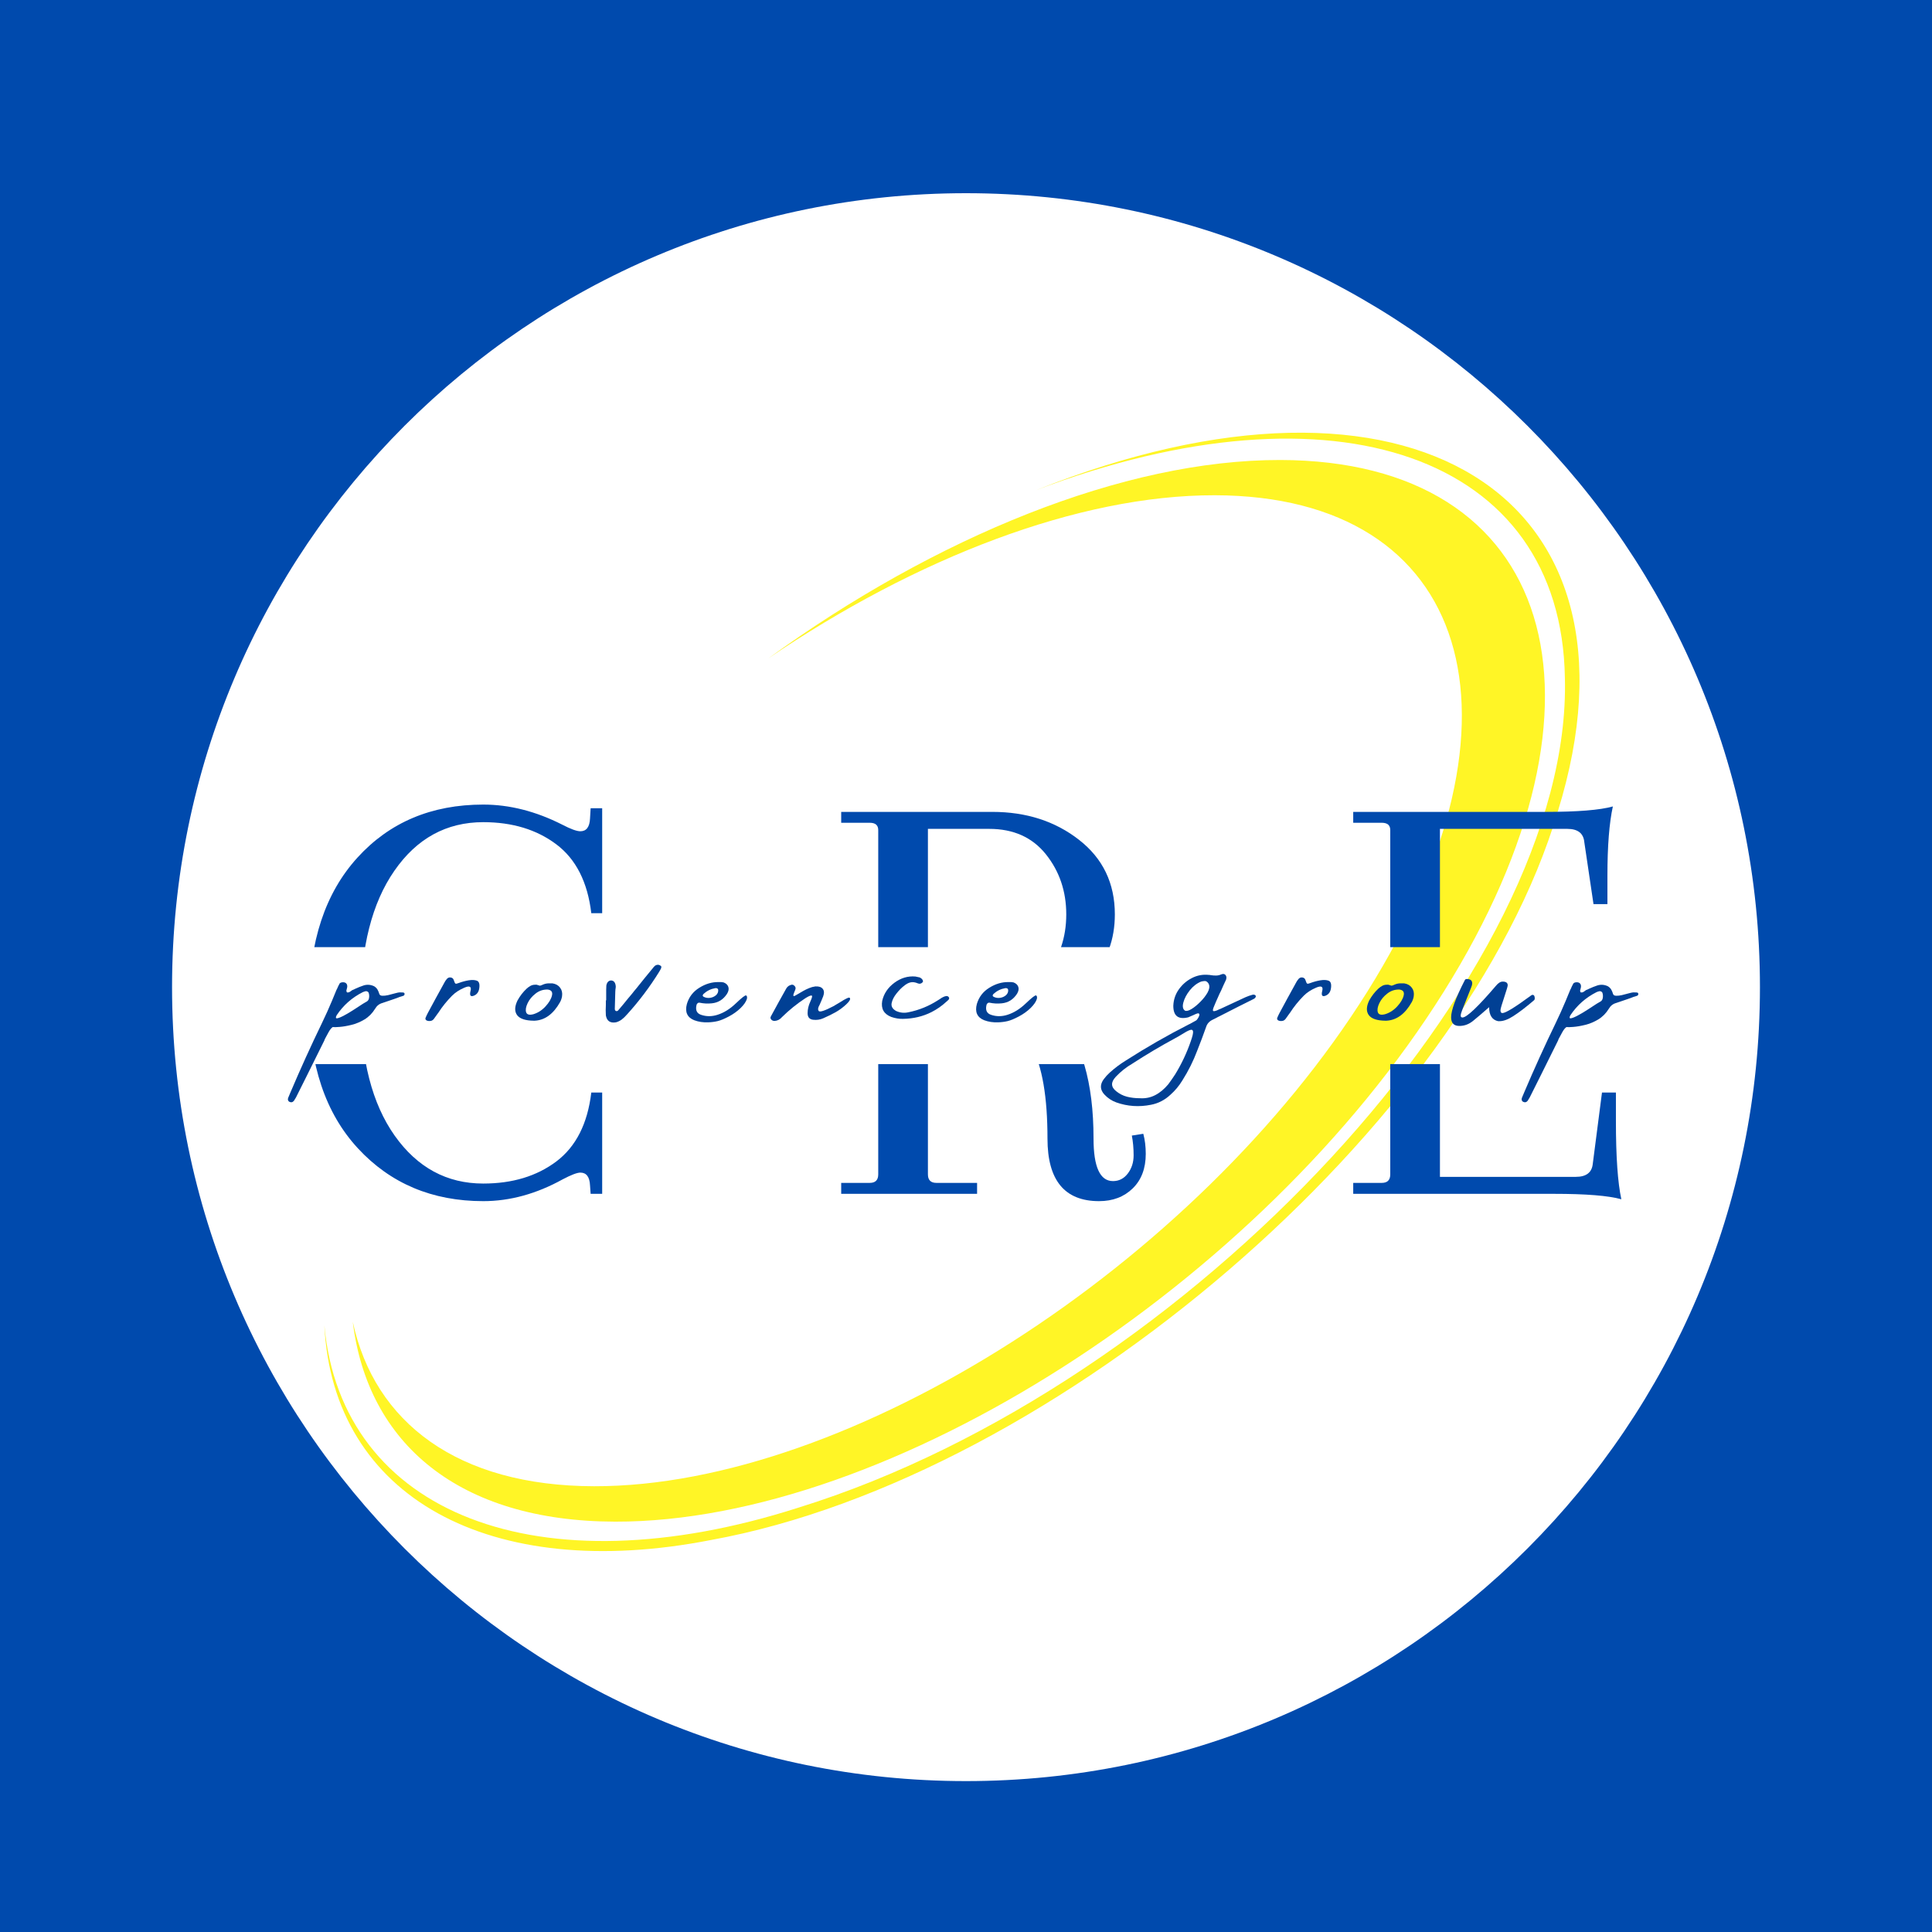 <svg xmlns="http://www.w3.org/2000/svg" xmlns:xlink="http://www.w3.org/1999/xlink" width="500" zoomAndPan="magnify" viewBox="0 0 375 375" height="500" preserveAspectRatio="xMidYMid meet" version="1.0"><defs><g/><clipPath id="777a900284"><path d="M 33.395 37.5 L 341.605 37.5 L 341.605 345.711 L 33.395 345.711 Z M 33.395 37.5 " clip-rule="nonzero"/></clipPath><clipPath id="2d9123c090"><path d="M 187.5 37.5 C 102.391 37.5 33.395 106.496 33.395 191.605 C 33.395 276.715 102.391 345.711 187.5 345.711 C 272.609 345.711 341.605 276.715 341.605 191.605 C 341.605 106.496 272.609 37.5 187.5 37.5 Z M 187.5 37.5 " clip-rule="nonzero"/></clipPath><clipPath id="f886fef69b"><path d="M 62.797 83 L 307 83 L 307 302 L 62.797 302 Z M 62.797 83 " clip-rule="nonzero"/></clipPath><clipPath id="4d0e9b78b4"><path d="M 60 206.539 L 117 206.539 L 117 234 L 60 234 Z M 60 206.539 " clip-rule="nonzero"/></clipPath><clipPath id="e2b79025f9"><path d="M 163 206.539 L 223 206.539 L 223 234 L 163 234 Z M 163 206.539 " clip-rule="nonzero"/></clipPath><clipPath id="2299adc6e9"><path d="M 262 206.539 L 315 206.539 L 315 233 L 262 233 Z M 262 206.539 " clip-rule="nonzero"/></clipPath><clipPath id="a6046697ec"><path d="M 60 156 L 117 156 L 117 183.844 L 60 183.844 Z M 60 156 " clip-rule="nonzero"/></clipPath><clipPath id="44ef040a56"><path d="M 163 157 L 223 157 L 223 183.844 L 163 183.844 Z M 163 157 " clip-rule="nonzero"/></clipPath><clipPath id="13e5a3ced9"><path d="M 262 156 L 315 156 L 315 183.844 L 262 183.844 Z M 262 156 " clip-rule="nonzero"/></clipPath></defs><rect x="-37.5" width="450" fill="#ffffff" y="-37.5" height="450" fill-opacity="1"/><rect x="-37.5" width="450" fill="#004aad" y="-37.5" height="450" fill-opacity="1"/><g clip-path="url(#777a900284)"><g clip-path="url(#2d9123c090)"><path fill="#ffffff" d="M 33.395 37.5 L 341.605 37.5 L 341.605 345.711 L 33.395 345.711 Z M 33.395 37.5 " fill-opacity="1" fill-rule="nonzero"/></g></g><path fill="#fff526" d="M 248.5 89.285 C 218.098 89.23 181.539 104.266 149.141 127.789 C 177.812 108.309 209.305 96.082 235.789 96.129 C 285.422 96.219 298.68 139.352 265.406 192.465 C 232.141 245.582 164.938 288.566 115.309 288.477 C 88.816 288.426 72.695 276.117 68.473 256.566 C 71.359 280.156 89.016 295.293 119.418 295.352 C 172.59 295.453 244.586 249.398 280.23 192.496 C 315.879 135.594 301.668 89.383 248.5 89.285 Z M 248.5 89.285 " fill-opacity="1" fill-rule="nonzero"/><g clip-path="url(#f886fef69b)"><path fill="#fff526" d="M 201.121 95.133 C 273.633 66.18 321.434 95.953 302.379 157.469 C 284.387 218.387 204.895 286.77 137.984 298.918 C 95.09 307.312 64.602 290.602 62.957 257.238 C 66.301 293.824 104.488 308.828 155.012 292.621 C 230.953 269.051 305.293 188.621 303.742 131.535 C 303.027 88.426 259.145 73.121 201.121 95.133 Z M 201.121 95.133 " fill-opacity="1" fill-rule="nonzero"/></g><g clip-path="url(#4d0e9b78b4)"><path fill="#004aad" d="M 114.641 231.723 L 114.523 230.074 C 114.445 228.426 113.82 227.602 112.645 227.602 C 112.016 227.602 110.879 228.035 109.23 228.902 C 104.121 231.727 98.98 233.141 93.801 233.141 C 83.91 233.141 75.805 229.727 69.48 222.902 C 63.164 216.07 60.008 206.664 60.008 194.691 C 60.008 182.719 63.125 173.301 69.363 166.434 C 75.609 159.562 83.758 156.125 93.801 156.125 C 98.898 156.125 104.004 157.422 109.117 160.016 C 110.766 160.875 111.938 161.301 112.645 161.301 C 113.82 161.301 114.445 160.477 114.523 158.828 L 114.641 156.832 L 116.883 156.832 L 116.883 177.207 L 114.77 177.207 C 114.055 171.164 111.793 166.711 107.988 163.848 C 104.176 160.977 99.449 159.539 93.801 159.539 C 86.66 159.539 80.906 162.684 76.551 168.965 C 72.191 175.242 70.016 183.84 70.016 194.75 C 70.016 205.664 72.215 214.223 76.609 220.43 C 81.004 226.629 86.734 229.727 93.801 229.727 C 99.449 229.727 104.176 228.297 107.988 225.434 C 111.793 222.562 114.055 218.102 114.77 212.059 L 116.883 212.059 L 116.883 231.723 Z M 114.641 231.723 " fill-opacity="1" fill-rule="nonzero"/></g><g clip-path="url(#e2b79025f9)"><path fill="#004aad" d="M 216.027 229.25 C 217.203 229.25 218.16 228.758 218.906 227.777 C 219.66 226.793 220.035 225.617 220.035 224.246 C 220.035 222.871 219.918 221.594 219.688 220.414 L 221.914 220.066 C 222.23 221.246 222.391 222.539 222.391 223.957 C 222.391 226.785 221.547 229.02 219.859 230.668 C 218.172 232.316 215.992 233.141 213.324 233.141 C 206.652 233.141 203.316 229.098 203.316 221.008 C 203.316 212.922 202.297 206.973 200.254 203.164 C 198.207 199.359 194.051 197.453 187.773 197.453 L 180.109 197.453 L 180.109 227.949 C 180.109 229.047 180.66 229.598 181.758 229.598 L 189.652 229.598 L 189.652 231.723 L 163.277 231.723 L 163.277 229.598 L 168.816 229.598 C 169.914 229.598 170.465 229.047 170.465 227.949 L 170.465 161.07 C 170.465 160.125 169.914 159.652 168.816 159.652 L 163.277 159.652 L 163.277 157.543 L 192.602 157.543 C 199.195 157.543 204.809 159.348 209.434 162.965 C 214.07 166.574 216.391 171.395 216.391 177.438 C 216.391 182.309 214.875 186.41 211.852 189.746 C 208.82 193.082 204.836 195.379 199.891 196.629 C 205.473 198.52 209.004 201.898 210.492 206.766 C 211.664 210.766 212.254 215.512 212.254 221.008 C 212.254 226.504 213.512 229.25 216.027 229.25 Z M 192.012 160.84 L 180.109 160.84 L 180.109 194.039 L 192.012 194.039 C 196.715 194.039 200.383 192.391 203.016 189.094 C 205.645 185.797 206.961 181.914 206.961 177.438 C 206.961 172.969 205.645 169.082 203.016 165.785 C 200.383 162.488 196.715 160.84 192.012 160.84 Z M 192.012 160.84 " fill-opacity="1" fill-rule="nonzero"/></g><g clip-path="url(#2299adc6e9)"><path fill="#004aad" d="M 262.66 231.723 L 262.66 229.598 L 268.199 229.598 C 269.297 229.598 269.848 229.047 269.848 227.949 L 269.848 161.07 C 269.848 160.125 269.297 159.652 268.199 159.652 L 262.66 159.652 L 262.66 157.543 L 299.984 157.543 C 306.191 157.543 310.547 157.191 313.055 156.488 C 312.352 159.695 312 164.172 312 169.906 L 312 175.445 L 309.297 175.445 L 307.516 163.426 C 307.359 161.703 306.262 160.84 304.219 160.84 L 279.492 160.84 L 279.492 192.984 L 303.164 192.984 C 304.109 192.984 304.656 192.434 304.812 191.336 L 305.406 184.035 L 307.516 184.035 L 307.516 205.23 L 305.406 205.23 L 304.812 197.93 C 304.656 196.832 304.109 196.281 303.164 196.281 L 279.492 196.281 L 279.492 228.426 L 305.867 228.426 C 307.91 228.426 309.008 227.566 309.164 225.84 L 310.945 212.059 L 313.648 212.059 L 313.648 217.594 C 313.648 224.5 314 229.562 314.703 232.777 C 312.195 232.074 307.84 231.723 301.633 231.723 Z M 262.66 231.723 " fill-opacity="1" fill-rule="nonzero"/></g><g clip-path="url(#a6046697ec)"><path fill="#004aad" d="M 114.641 231.77 L 114.523 230.121 C 114.445 228.473 113.82 227.648 112.645 227.648 C 112.016 227.648 110.879 228.082 109.23 228.949 C 104.121 231.77 98.98 233.184 93.801 233.184 C 83.91 233.184 75.805 229.773 69.48 222.945 C 63.164 216.113 60.008 206.707 60.008 194.734 C 60.008 182.762 63.125 173.344 69.363 166.48 C 75.609 159.605 83.758 156.168 93.801 156.168 C 98.898 156.168 104.004 157.469 109.117 160.059 C 110.766 160.918 111.938 161.348 112.645 161.348 C 113.82 161.348 114.445 160.523 114.523 158.875 L 114.641 156.879 L 116.883 156.879 L 116.883 177.254 L 114.77 177.254 C 114.055 171.207 111.793 166.754 107.988 163.891 C 104.176 161.02 99.449 159.582 93.801 159.582 C 86.66 159.582 80.906 162.727 76.551 169.012 C 72.191 175.285 70.016 183.883 70.016 194.793 C 70.016 205.707 72.215 214.266 76.609 220.473 C 81.004 226.676 86.734 229.773 93.801 229.773 C 99.449 229.773 104.176 228.34 107.988 225.477 C 111.793 222.605 114.055 218.145 114.77 212.102 L 116.883 212.102 L 116.883 231.77 Z M 114.641 231.77 " fill-opacity="1" fill-rule="nonzero"/></g><g clip-path="url(#44ef040a56)"><path fill="#004aad" d="M 216.027 229.297 C 217.203 229.297 218.16 228.805 218.906 227.82 C 219.66 226.836 220.035 225.66 220.035 224.293 C 220.035 222.914 219.918 221.637 219.688 220.461 L 221.914 220.113 C 222.23 221.293 222.391 222.586 222.391 224.004 C 222.391 226.828 221.547 229.062 219.859 230.711 C 218.172 232.359 215.992 233.184 213.324 233.184 C 206.652 233.184 203.316 229.145 203.316 221.051 C 203.316 212.965 202.297 207.02 200.254 203.207 C 198.207 199.402 194.051 197.496 187.773 197.496 L 180.109 197.496 L 180.109 227.992 C 180.109 229.094 180.66 229.641 181.758 229.641 L 189.652 229.641 L 189.652 231.77 L 163.277 231.77 L 163.277 229.641 L 168.816 229.641 C 169.914 229.641 170.465 229.094 170.465 227.992 L 170.465 161.113 C 170.465 160.172 169.914 159.699 168.816 159.699 L 163.277 159.699 L 163.277 157.586 L 192.602 157.586 C 199.195 157.586 204.809 159.395 209.434 163.008 C 214.07 166.617 216.391 171.438 216.391 177.484 C 216.391 182.352 214.875 186.457 211.852 189.789 C 208.82 193.125 204.836 195.422 199.891 196.672 C 205.473 198.562 209.004 201.945 210.492 206.809 C 211.664 210.812 212.254 215.559 212.254 221.051 C 212.254 226.547 213.512 229.297 216.027 229.297 Z M 192.012 160.883 L 180.109 160.883 L 180.109 194.086 L 192.012 194.086 C 196.715 194.086 200.383 192.438 203.016 189.141 C 205.645 185.844 206.961 181.961 206.961 177.484 C 206.961 173.012 205.645 169.125 203.016 165.828 C 200.383 162.531 196.715 160.883 192.012 160.883 Z M 192.012 160.883 " fill-opacity="1" fill-rule="nonzero"/></g><g clip-path="url(#13e5a3ced9)"><path fill="#004aad" d="M 262.66 231.77 L 262.66 229.641 L 268.199 229.641 C 269.297 229.641 269.848 229.094 269.848 227.992 L 269.848 161.113 C 269.848 160.172 269.297 159.699 268.199 159.699 L 262.66 159.699 L 262.66 157.586 L 299.984 157.586 C 306.191 157.586 310.547 157.234 313.055 156.531 C 312.352 159.742 312 164.215 312 169.949 L 312 175.488 L 309.297 175.488 L 307.516 163.473 C 307.359 161.746 306.262 160.883 304.219 160.883 L 279.492 160.883 L 279.492 193.027 L 303.164 193.027 C 304.109 193.027 304.656 192.48 304.812 191.379 L 305.406 184.078 L 307.516 184.078 L 307.516 205.277 L 305.406 205.277 L 304.812 197.973 C 304.656 196.875 304.109 196.324 303.164 196.324 L 279.492 196.324 L 279.492 228.473 L 305.867 228.473 C 307.91 228.473 309.008 227.609 309.164 225.883 L 310.945 212.102 L 313.648 212.102 L 313.648 217.641 C 313.648 224.543 314 229.605 314.703 232.824 C 312.195 232.117 307.84 231.77 301.633 231.77 Z M 262.66 231.77 " fill-opacity="1" fill-rule="nonzero"/></g><g fill="#014094" fill-opacity="1"><g transform="translate(64.873, 202.135)"><g><path d="M 13.469 -8.875 C 13.219 -8.781 12.957 -8.695 12.688 -8.625 C 12.613 -8.594 12.551 -8.566 12.5 -8.547 C 12.227 -8.441 11.957 -8.344 11.688 -8.25 C 10.914 -8 10.133 -7.734 9.344 -7.453 C 8.738 -7.285 8.27 -6.914 7.938 -6.344 C 7.383 -5.445 6.691 -4.75 5.859 -4.25 C 5.035 -3.758 4.191 -3.41 3.328 -3.203 C 2.473 -2.992 1.711 -2.863 1.047 -2.812 C 0.391 -2.758 -0.031 -2.75 -0.219 -2.781 C -0.238 -2.781 -0.266 -2.781 -0.297 -2.781 C -0.566 -2.602 -0.836 -2.266 -1.109 -1.766 C -1.379 -1.273 -1.617 -0.832 -1.828 -0.438 C -1.867 -0.332 -1.898 -0.242 -1.922 -0.172 C -3.047 2.066 -4.156 4.301 -5.25 6.531 C -5.863 7.77 -6.484 9.008 -7.109 10.25 C -7.305 10.688 -7.539 11.109 -7.812 11.516 C -8.062 11.836 -8.375 11.898 -8.75 11.703 C -8.988 11.523 -9.051 11.273 -8.938 10.953 C -8.812 10.629 -8.676 10.305 -8.531 9.984 C -6.582 5.391 -4.52 0.848 -2.344 -3.641 C -1.676 -5.023 -1.039 -6.438 -0.438 -7.875 C -0.164 -8.539 0.113 -9.223 0.406 -9.922 C 0.426 -9.992 0.469 -10.07 0.531 -10.156 C 0.676 -10.52 0.848 -10.879 1.047 -11.234 C 1.141 -11.359 1.305 -11.438 1.547 -11.469 C 1.797 -11.5 2.016 -11.461 2.203 -11.359 C 2.422 -11.211 2.531 -10.992 2.531 -10.703 C 2.531 -10.555 2.504 -10.406 2.453 -10.25 C 2.41 -10.125 2.379 -10 2.359 -9.875 C 2.348 -9.75 2.391 -9.625 2.484 -9.5 C 2.66 -9.477 2.816 -9.504 2.953 -9.578 C 3.086 -9.648 3.219 -9.738 3.344 -9.844 C 3.469 -9.945 3.613 -10.02 3.781 -10.062 C 3.883 -10.125 3.988 -10.176 4.094 -10.219 C 4.633 -10.469 5.172 -10.68 5.703 -10.859 C 6.391 -11.078 7.07 -11.023 7.75 -10.703 C 8.039 -10.523 8.258 -10.305 8.406 -10.047 C 8.551 -9.785 8.664 -9.508 8.75 -9.219 C 8.82 -8.988 9.023 -8.867 9.359 -8.859 C 9.691 -8.848 10.062 -8.891 10.469 -8.984 C 10.883 -9.086 11.266 -9.188 11.609 -9.281 C 11.891 -9.363 12.094 -9.414 12.219 -9.438 C 12.551 -9.52 12.895 -9.539 13.25 -9.5 C 13.344 -9.5 13.43 -9.484 13.516 -9.453 C 13.609 -9.422 13.656 -9.332 13.656 -9.188 C 13.656 -9.125 13.633 -9.062 13.594 -9 C 13.562 -8.938 13.52 -8.895 13.469 -8.875 Z M 6.359 -7.766 C 6.586 -7.91 6.723 -8.148 6.766 -8.484 C 6.816 -8.828 6.785 -9.156 6.672 -9.469 C 6.609 -9.57 6.531 -9.645 6.438 -9.688 C 6.344 -9.727 6.242 -9.75 6.141 -9.75 C 5.93 -9.707 5.734 -9.645 5.547 -9.562 C 3.461 -8.508 1.773 -7.02 0.484 -5.094 C 0.242 -4.645 0.273 -4.441 0.578 -4.484 C 0.891 -4.535 1.352 -4.727 1.969 -5.062 C 2.594 -5.395 3.238 -5.781 3.906 -6.219 C 4.57 -6.656 5.141 -7.023 5.609 -7.328 C 6.047 -7.598 6.297 -7.742 6.359 -7.766 Z M 6.359 -7.766 "/></g></g></g><g fill="#014094" fill-opacity="1"><g transform="translate(84.924, 202.135)"><g><path d="M 8.109 -10.375 C 8.016 -9.602 7.648 -9.098 7.016 -8.859 C 6.391 -8.629 6.188 -8.941 6.406 -9.797 C 6.625 -10.648 6.234 -10.863 5.234 -10.438 C 4.242 -10.02 3.43 -9.488 2.797 -8.844 C 1.797 -7.832 0.914 -6.738 0.156 -5.562 C 0.07 -5.457 0.008 -5.375 -0.031 -5.312 C -0.258 -4.988 -0.484 -4.676 -0.703 -4.375 C -0.859 -4.176 -1.031 -4.051 -1.219 -4 C -1.414 -3.945 -1.617 -3.938 -1.828 -3.969 C -2.016 -4 -2.16 -4.07 -2.266 -4.188 C -2.367 -4.312 -2.379 -4.461 -2.297 -4.641 C -2.172 -4.941 -2.023 -5.25 -1.859 -5.562 C -0.848 -7.445 0.18 -9.336 1.234 -11.234 C 1.254 -11.254 1.266 -11.273 1.266 -11.297 C 1.41 -11.586 1.586 -11.859 1.797 -12.109 C 2.016 -12.359 2.27 -12.457 2.562 -12.406 C 2.863 -12.363 3.062 -12.191 3.156 -11.891 C 3.281 -11.492 3.391 -11.27 3.484 -11.219 C 3.578 -11.164 3.781 -11.203 4.094 -11.328 C 4.77 -11.578 5.426 -11.754 6.062 -11.859 C 6.707 -11.961 7.234 -11.938 7.641 -11.781 C 8.055 -11.625 8.211 -11.156 8.109 -10.375 Z M 8.109 -10.375 "/></g></g></g><g fill="#014094" fill-opacity="1"><g transform="translate(100.968, 202.135)"><g><path d="M 2.688 -4.016 L 2.641 -4.016 C 1.004 -4.035 -0.07 -4.395 -0.594 -5.094 C -1.113 -5.801 -1.094 -6.742 -0.531 -7.922 C -0.051 -8.805 0.547 -9.582 1.266 -10.25 C 1.516 -10.477 1.77 -10.66 2.031 -10.797 C 2.289 -10.93 2.582 -11 2.906 -11 C 3.102 -11.031 3.32 -10.992 3.562 -10.891 C 3.645 -10.867 3.727 -10.844 3.812 -10.812 C 4 -10.844 4.18 -10.906 4.359 -11 C 4.41 -11.031 4.473 -11.055 4.547 -11.078 C 4.922 -11.223 5.316 -11.285 5.734 -11.266 C 5.898 -11.266 6.078 -11.266 6.266 -11.266 C 6.922 -11.16 7.414 -10.879 7.75 -10.422 C 8.094 -9.973 8.219 -9.422 8.125 -8.766 C 8.062 -8.367 7.938 -7.992 7.75 -7.641 C 6.445 -5.316 4.797 -4.109 2.797 -4.016 Z M 5.359 -10.062 C 4.473 -10.094 3.68 -9.832 2.984 -9.281 C 2.285 -8.738 1.77 -8.113 1.438 -7.406 C 1.102 -6.695 1.008 -6.113 1.156 -5.656 C 1.312 -5.195 1.785 -5.07 2.578 -5.281 C 3.461 -5.551 4.242 -6.055 4.922 -6.797 C 5.609 -7.547 6.023 -8.254 6.172 -8.922 C 6.328 -9.586 6.055 -9.969 5.359 -10.062 Z M 5.359 -10.062 "/></g></g></g><g fill="#014094" fill-opacity="1"><g transform="translate(117.536, 202.135)"><g><path d="M 10.797 -14.234 C 10.691 -13.992 10.566 -13.758 10.422 -13.531 C 8.578 -10.551 6.488 -7.781 4.156 -5.219 C 3.844 -4.852 3.5 -4.523 3.125 -4.234 C 2.781 -3.984 2.41 -3.805 2.016 -3.703 C 0.898 -3.516 0.25 -3.961 0.062 -5.047 C 0.02 -5.723 0.02 -6.391 0.062 -7.047 C 0.062 -7.359 0.062 -7.66 0.062 -7.953 C 0.062 -7.953 0.082 -7.953 0.125 -7.953 C 0.125 -8.148 0.125 -8.348 0.125 -8.547 C 0.125 -9.035 0.125 -9.531 0.125 -10.031 C 0.125 -10.301 0.133 -10.578 0.156 -10.859 C 0.281 -11.484 0.586 -11.805 1.078 -11.828 C 1.617 -11.805 1.922 -11.422 1.984 -10.672 C 1.984 -10.473 1.961 -10.285 1.922 -10.109 C 1.898 -9.93 1.891 -9.77 1.891 -9.625 C 1.848 -8.531 1.816 -7.426 1.797 -6.312 C 1.797 -6.062 1.898 -5.914 2.109 -5.875 C 2.191 -5.875 2.266 -5.891 2.328 -5.922 C 2.391 -5.953 2.441 -6 2.484 -6.062 C 3.141 -6.82 3.773 -7.586 4.391 -8.359 C 4.641 -8.66 4.891 -8.957 5.141 -9.25 C 5.41 -9.602 5.68 -9.938 5.953 -10.25 C 7.023 -11.594 8.102 -12.922 9.188 -14.234 C 9.312 -14.41 9.453 -14.562 9.609 -14.688 C 9.773 -14.812 9.984 -14.875 10.234 -14.875 C 10.43 -14.844 10.602 -14.766 10.75 -14.641 C 10.801 -14.598 10.828 -14.535 10.828 -14.453 C 10.828 -14.379 10.816 -14.305 10.797 -14.234 Z M 10.797 -14.234 "/></g></g></g><g fill="#014094" fill-opacity="1"><g transform="translate(134.121, 202.135)"><g><path d="M 9.641 -6.484 C 8.984 -5.848 8.223 -5.301 7.359 -4.844 C 6.492 -4.383 5.766 -4.082 5.172 -3.938 C 4.586 -3.801 3.984 -3.723 3.359 -3.703 C 2.367 -3.66 1.457 -3.797 0.625 -4.109 C -0.738 -4.66 -1.211 -5.711 -0.797 -7.266 C -0.398 -8.609 0.398 -9.656 1.609 -10.406 C 2.816 -11.164 4.062 -11.535 5.344 -11.516 C 5.344 -11.516 5.352 -11.516 5.375 -11.516 C 5.707 -11.535 6.02 -11.516 6.312 -11.453 C 6.801 -11.273 7.113 -10.984 7.25 -10.578 C 7.383 -10.172 7.297 -9.719 6.984 -9.219 C 6.266 -8.125 5.285 -7.516 4.047 -7.391 C 3.223 -7.305 2.426 -7.348 1.656 -7.516 C 1.508 -7.535 1.379 -7.492 1.266 -7.391 C 1.148 -7.285 1.082 -7.16 1.062 -7.016 C 0.844 -6.047 1.145 -5.426 1.969 -5.156 C 2.977 -4.812 4.031 -4.812 5.125 -5.156 C 6.383 -5.551 7.582 -6.297 8.719 -7.391 C 9.863 -8.484 10.52 -8.992 10.688 -8.922 C 10.863 -8.848 10.922 -8.633 10.859 -8.281 C 10.703 -7.727 10.297 -7.129 9.641 -6.484 Z M 2.438 -9.219 C 2.363 -9.133 2.312 -9.047 2.281 -8.953 C 2.258 -8.859 2.301 -8.77 2.406 -8.688 C 2.801 -8.469 3.227 -8.391 3.688 -8.453 C 4.145 -8.516 4.535 -8.688 4.859 -8.969 C 5.18 -9.258 5.32 -9.613 5.281 -10.031 C 5.238 -10.176 5.156 -10.27 5.031 -10.312 C 4.914 -10.352 4.797 -10.359 4.672 -10.328 C 3.836 -10.18 3.094 -9.812 2.438 -9.219 Z M 2.438 -9.219 "/></g></g></g><g fill="#014094" fill-opacity="1"><g transform="translate(151.552, 202.135)"><g><path d="M 13.391 -8.438 C 13.578 -8.219 13.352 -7.805 12.719 -7.203 C 12.082 -6.609 11.41 -6.109 10.703 -5.703 C 9.992 -5.297 9.172 -4.891 8.234 -4.484 C 7.617 -4.211 6.957 -4.117 6.25 -4.203 C 5.551 -4.297 5.203 -4.719 5.203 -5.469 C 5.203 -6.227 5.379 -6.984 5.734 -7.734 C 6.086 -8.492 6.164 -8.883 5.969 -8.906 C 5.77 -8.938 5.359 -8.754 4.734 -8.359 C 3.117 -7.297 1.617 -6.082 0.234 -4.719 C -0.141 -4.27 -0.613 -4.02 -1.188 -3.969 C -1.477 -3.969 -1.703 -4.062 -1.859 -4.25 C -2.023 -4.438 -2.047 -4.641 -1.922 -4.859 C -0.93 -6.691 0.066 -8.504 1.078 -10.297 C 1.305 -10.672 1.645 -10.906 2.094 -11 C 2.289 -11.031 2.469 -10.969 2.625 -10.812 C 2.789 -10.664 2.875 -10.492 2.875 -10.297 C 2.852 -10.117 2.781 -9.906 2.656 -9.656 C 2.602 -9.508 2.551 -9.367 2.5 -9.234 C 2.445 -9.098 2.426 -8.984 2.438 -8.891 C 2.457 -8.805 2.531 -8.781 2.656 -8.812 C 2.82 -8.906 2.988 -9 3.156 -9.094 C 3.594 -9.344 4.004 -9.582 4.391 -9.812 C 4.742 -10.008 5.113 -10.188 5.5 -10.344 C 5.883 -10.508 6.285 -10.617 6.703 -10.672 C 7.379 -10.711 7.859 -10.555 8.141 -10.203 C 8.422 -9.859 8.453 -9.379 8.234 -8.766 C 8.016 -8.203 7.781 -7.645 7.531 -7.094 C 7.219 -6.57 7.16 -6.176 7.359 -5.906 C 7.566 -5.633 8.516 -5.941 10.203 -6.828 L 11.469 -7.578 C 12.664 -8.348 13.305 -8.633 13.391 -8.438 Z M 13.391 -8.438 "/></g></g></g><g fill="#014094" fill-opacity="1"><g transform="translate(171.536, 202.135)"><g><path d="M 12.188 -8.812 C 12.25 -8.812 12.316 -8.797 12.391 -8.766 C 12.461 -8.742 12.52 -8.707 12.562 -8.656 C 12.719 -8.508 12.738 -8.336 12.625 -8.141 C 12.457 -7.961 12.301 -7.816 12.156 -7.703 C 11.289 -6.898 10.328 -6.227 9.266 -5.688 C 7.598 -4.844 5.758 -4.406 3.75 -4.375 C 3.008 -4.352 2.242 -4.477 1.453 -4.75 C 0.016 -5.312 -0.566 -6.352 -0.297 -7.875 C 0.023 -9.289 0.816 -10.461 2.078 -11.391 C 3.336 -12.316 4.691 -12.719 6.141 -12.594 C 6.41 -12.551 6.68 -12.492 6.953 -12.422 C 7.203 -12.316 7.391 -12.164 7.516 -11.969 C 7.641 -11.77 7.648 -11.609 7.547 -11.484 C 7.273 -11.191 6.961 -11.117 6.609 -11.266 C 6.086 -11.492 5.609 -11.555 5.172 -11.453 C 4.742 -11.348 4.312 -11.109 3.875 -10.734 C 3.445 -10.41 2.984 -9.938 2.484 -9.312 C 1.984 -8.695 1.664 -8.07 1.531 -7.438 C 1.406 -6.812 1.691 -6.301 2.391 -5.906 C 3.172 -5.551 3.973 -5.469 4.797 -5.656 C 6.848 -6.07 8.754 -6.848 10.516 -7.984 C 10.672 -8.066 10.812 -8.156 10.938 -8.25 C 11.133 -8.395 11.332 -8.516 11.531 -8.609 C 11.727 -8.711 11.945 -8.781 12.188 -8.812 Z M 12.188 -8.812 "/></g></g></g><g fill="#014094" fill-opacity="1"><g transform="translate(190.404, 202.135)"><g><path d="M 9.641 -6.484 C 8.984 -5.848 8.223 -5.301 7.359 -4.844 C 6.492 -4.383 5.766 -4.082 5.172 -3.938 C 4.586 -3.801 3.984 -3.723 3.359 -3.703 C 2.367 -3.66 1.457 -3.797 0.625 -4.109 C -0.738 -4.66 -1.211 -5.711 -0.797 -7.266 C -0.398 -8.609 0.398 -9.656 1.609 -10.406 C 2.816 -11.164 4.062 -11.535 5.344 -11.516 C 5.344 -11.516 5.352 -11.516 5.375 -11.516 C 5.707 -11.535 6.02 -11.516 6.312 -11.453 C 6.801 -11.273 7.113 -10.984 7.25 -10.578 C 7.383 -10.172 7.297 -9.719 6.984 -9.219 C 6.266 -8.125 5.285 -7.516 4.047 -7.391 C 3.223 -7.305 2.426 -7.348 1.656 -7.516 C 1.508 -7.535 1.379 -7.492 1.266 -7.391 C 1.148 -7.285 1.082 -7.16 1.062 -7.016 C 0.844 -6.047 1.145 -5.426 1.969 -5.156 C 2.977 -4.812 4.031 -4.812 5.125 -5.156 C 6.383 -5.551 7.582 -6.297 8.719 -7.391 C 9.863 -8.484 10.52 -8.992 10.688 -8.922 C 10.863 -8.848 10.922 -8.633 10.859 -8.281 C 10.703 -7.727 10.297 -7.129 9.641 -6.484 Z M 2.438 -9.219 C 2.363 -9.133 2.312 -9.047 2.281 -8.953 C 2.258 -8.859 2.301 -8.77 2.406 -8.688 C 2.801 -8.469 3.227 -8.391 3.688 -8.453 C 4.145 -8.516 4.535 -8.688 4.859 -8.969 C 5.18 -9.258 5.32 -9.613 5.281 -10.031 C 5.238 -10.176 5.156 -10.27 5.031 -10.312 C 4.914 -10.352 4.797 -10.359 4.672 -10.328 C 3.836 -10.18 3.094 -9.812 2.438 -9.219 Z M 2.438 -9.219 "/></g></g></g><g fill="#014094" fill-opacity="1"><g transform="translate(207.835, 202.135)"><g/></g></g><g fill="#014094" fill-opacity="1"><g transform="translate(228.208, 202.135)"><g><path d="M 14.938 -9.062 C 15.031 -9.082 15.129 -9.082 15.234 -9.062 C 15.348 -9.039 15.438 -8.988 15.5 -8.906 C 15.562 -8.789 15.555 -8.672 15.484 -8.547 C 15.41 -8.422 15.301 -8.32 15.156 -8.25 C 14.145 -7.758 13.125 -7.25 12.094 -6.719 C 10.883 -6.094 9.672 -5.473 8.453 -4.859 C 8.273 -4.785 8.102 -4.695 7.938 -4.594 C 7.664 -4.445 7.395 -4.312 7.125 -4.188 C 6.5 -3.883 6.086 -3.414 5.891 -2.781 C 5.348 -1.238 4.773 0.285 4.172 1.797 C 3.41 3.816 2.453 5.738 1.297 7.562 C 0.66 8.613 -0.113 9.547 -1.031 10.359 C -2.125 11.379 -3.375 12.023 -4.781 12.297 C -7.113 12.766 -9.363 12.613 -11.531 11.844 C -12.426 11.52 -13.195 11.008 -13.844 10.312 C -14.707 9.375 -14.742 8.375 -13.953 7.312 C -13.609 6.852 -13.219 6.426 -12.781 6.031 C -11.82 5.164 -10.785 4.391 -9.672 3.703 C -5.672 1.141 -1.562 -1.211 2.656 -3.359 C 2.676 -3.359 2.688 -3.359 2.688 -3.359 C 3.125 -3.586 3.555 -3.828 3.984 -4.078 C 4.055 -4.129 4.156 -4.25 4.281 -4.438 C 4.406 -4.625 4.5 -4.812 4.562 -5 C 4.625 -5.188 4.602 -5.32 4.5 -5.406 C 4.406 -5.488 4.176 -5.445 3.812 -5.281 C 3.656 -5.219 3.52 -5.156 3.406 -5.094 C 3.07 -4.938 2.742 -4.797 2.422 -4.672 C 0.492 -4.203 -0.469 -4.945 -0.469 -6.906 C -0.426 -8.07 -0.078 -9.125 0.578 -10.062 C 1.242 -11.008 2.086 -11.75 3.109 -12.281 C 4.141 -12.82 5.25 -13.031 6.438 -12.906 C 6.562 -12.906 6.688 -12.891 6.812 -12.859 C 7.145 -12.805 7.477 -12.781 7.812 -12.781 C 8.145 -12.781 8.484 -12.852 8.828 -13 C 9.203 -13.156 9.484 -13.113 9.672 -12.875 C 9.859 -12.645 9.891 -12.344 9.766 -11.969 C 9.43 -11.27 9.109 -10.562 8.797 -9.844 C 8.566 -9.406 8.352 -8.945 8.156 -8.469 C 7.926 -7.977 7.707 -7.473 7.5 -6.953 C 7.188 -6.273 7.133 -5.914 7.344 -5.875 C 7.562 -5.844 7.93 -5.961 8.453 -6.234 C 8.523 -6.266 8.598 -6.289 8.672 -6.312 C 9.617 -6.758 10.57 -7.203 11.531 -7.641 C 12.207 -7.953 12.879 -8.266 13.547 -8.578 C 13.992 -8.773 14.457 -8.938 14.938 -9.062 Z M 2.906 0.016 C 3.258 -0.973 3.41 -1.625 3.359 -1.938 C 3.305 -2.25 3.086 -2.332 2.703 -2.188 C 2.316 -2.039 1.816 -1.77 1.203 -1.375 C 0.805 -1.125 0.375 -0.875 -0.094 -0.625 C -2.945 0.914 -5.727 2.566 -8.438 4.328 C -9.633 5.023 -10.703 5.875 -11.641 6.875 C -12.629 7.926 -12.594 8.863 -11.531 9.688 C -10.914 10.188 -10.227 10.535 -9.469 10.734 C -8.707 10.93 -7.867 11.031 -6.953 11.031 C -5.879 11.102 -4.883 10.898 -3.969 10.422 C -3.062 9.953 -2.219 9.25 -1.438 8.312 C -0.977 7.688 -0.531 7.039 -0.094 6.375 C 1.145 4.344 2.145 2.223 2.906 0.016 Z M 1.797 -5.969 C 2.086 -5.844 2.508 -5.945 3.062 -6.281 C 3.625 -6.625 4.195 -7.094 4.781 -7.688 C 5.375 -8.281 5.844 -8.883 6.188 -9.5 C 6.531 -10.125 6.613 -10.648 6.438 -11.078 C 6.395 -11.203 6.32 -11.316 6.219 -11.422 C 6.039 -11.629 5.844 -11.727 5.625 -11.719 C 5.406 -11.707 5.172 -11.672 4.922 -11.609 C 4.098 -11.273 3.367 -10.711 2.734 -9.922 C 2.109 -9.129 1.691 -8.344 1.484 -7.562 C 1.273 -6.781 1.379 -6.25 1.797 -5.969 Z M 1.797 -5.969 "/></g></g></g><g fill="#014094" fill-opacity="1"><g transform="translate(250.238, 202.135)"><g><path d="M 8.109 -10.375 C 8.016 -9.602 7.648 -9.098 7.016 -8.859 C 6.391 -8.629 6.188 -8.941 6.406 -9.797 C 6.625 -10.648 6.234 -10.863 5.234 -10.438 C 4.242 -10.02 3.43 -9.488 2.797 -8.844 C 1.797 -7.832 0.914 -6.738 0.156 -5.562 C 0.07 -5.457 0.008 -5.375 -0.031 -5.312 C -0.258 -4.988 -0.484 -4.676 -0.703 -4.375 C -0.859 -4.176 -1.031 -4.051 -1.219 -4 C -1.414 -3.945 -1.617 -3.938 -1.828 -3.969 C -2.016 -4 -2.16 -4.07 -2.266 -4.188 C -2.367 -4.312 -2.379 -4.461 -2.297 -4.641 C -2.172 -4.941 -2.023 -5.25 -1.859 -5.562 C -0.848 -7.445 0.18 -9.336 1.234 -11.234 C 1.254 -11.254 1.266 -11.273 1.266 -11.297 C 1.41 -11.586 1.586 -11.859 1.797 -12.109 C 2.016 -12.359 2.27 -12.457 2.562 -12.406 C 2.863 -12.363 3.062 -12.191 3.156 -11.891 C 3.281 -11.492 3.391 -11.27 3.484 -11.219 C 3.578 -11.164 3.781 -11.203 4.094 -11.328 C 4.77 -11.578 5.426 -11.754 6.062 -11.859 C 6.707 -11.961 7.234 -11.938 7.641 -11.781 C 8.055 -11.625 8.211 -11.156 8.109 -10.375 Z M 8.109 -10.375 "/></g></g></g><g fill="#014094" fill-opacity="1"><g transform="translate(266.282, 202.135)"><g><path d="M 2.688 -4.016 L 2.641 -4.016 C 1.004 -4.035 -0.07 -4.395 -0.594 -5.094 C -1.113 -5.801 -1.094 -6.742 -0.531 -7.922 C -0.051 -8.805 0.547 -9.582 1.266 -10.25 C 1.516 -10.477 1.77 -10.66 2.031 -10.797 C 2.289 -10.93 2.582 -11 2.906 -11 C 3.102 -11.031 3.32 -10.992 3.562 -10.891 C 3.645 -10.867 3.727 -10.844 3.812 -10.812 C 4 -10.844 4.18 -10.906 4.359 -11 C 4.41 -11.031 4.473 -11.055 4.547 -11.078 C 4.922 -11.223 5.316 -11.285 5.734 -11.266 C 5.898 -11.266 6.078 -11.266 6.266 -11.266 C 6.922 -11.16 7.414 -10.879 7.75 -10.422 C 8.094 -9.973 8.219 -9.422 8.125 -8.766 C 8.062 -8.367 7.938 -7.992 7.75 -7.641 C 6.445 -5.316 4.797 -4.109 2.797 -4.016 Z M 5.359 -10.062 C 4.473 -10.094 3.68 -9.832 2.984 -9.281 C 2.285 -8.738 1.77 -8.113 1.438 -7.406 C 1.102 -6.695 1.008 -6.113 1.156 -5.656 C 1.312 -5.195 1.785 -5.07 2.578 -5.281 C 3.461 -5.551 4.242 -6.055 4.922 -6.797 C 5.609 -7.547 6.023 -8.254 6.172 -8.922 C 6.328 -9.586 6.055 -9.969 5.359 -10.062 Z M 5.359 -10.062 "/></g></g></g><g fill="#014094" fill-opacity="1"><g transform="translate(282.85, 202.135)"><g><path d="M 0.422 -3 C -0.648 -3 -1.188 -3.555 -1.188 -4.672 C -1.188 -6.035 -0.301 -8.441 1.469 -11.891 C 1.539 -12.035 1.664 -12.109 1.844 -12.109 C 2.551 -12.109 2.906 -11.828 2.906 -11.266 C 2.906 -11.055 2.844 -10.805 2.719 -10.516 C 2.676 -10.441 2.086 -8.957 0.953 -6.062 C 0.766 -5.582 0.672 -5.227 0.672 -5 C 0.672 -4.758 0.785 -4.641 1.016 -4.641 C 1.836 -4.641 4 -6.688 7.5 -10.781 C 7.945 -11.332 8.391 -11.609 8.828 -11.609 C 9.473 -11.609 9.797 -11.367 9.797 -10.891 C 9.797 -10.711 9.598 -10.031 9.203 -8.844 C 8.66 -7.227 8.391 -6.301 8.391 -6.062 C 8.391 -5.688 8.516 -5.5 8.766 -5.5 C 9.379 -5.5 11.188 -6.602 14.188 -8.812 C 14.352 -8.957 14.5 -9.031 14.625 -9.031 C 14.906 -9.031 15.047 -8.797 15.047 -8.328 C 15.047 -8.203 15.008 -8.098 14.938 -8.016 C 13.344 -6.648 11.988 -5.613 10.875 -4.906 C 9.863 -4.25 8.961 -3.922 8.172 -3.922 L 7.938 -3.922 C 6.77 -4.172 6.188 -5.078 6.188 -6.641 C 4.945 -5.547 3.914 -4.664 3.094 -4 C 2.281 -3.332 1.391 -3 0.422 -3 Z M 0.422 -3 "/></g></g></g><g fill="#014094" fill-opacity="1"><g transform="translate(304.34, 202.135)"><g><path d="M 13.469 -8.875 C 13.219 -8.781 12.957 -8.695 12.688 -8.625 C 12.613 -8.594 12.551 -8.566 12.5 -8.547 C 12.227 -8.441 11.957 -8.344 11.688 -8.25 C 10.914 -8 10.133 -7.734 9.344 -7.453 C 8.738 -7.285 8.27 -6.914 7.938 -6.344 C 7.383 -5.445 6.691 -4.75 5.859 -4.25 C 5.035 -3.758 4.191 -3.41 3.328 -3.203 C 2.473 -2.992 1.711 -2.863 1.047 -2.812 C 0.391 -2.758 -0.031 -2.75 -0.219 -2.781 C -0.238 -2.781 -0.266 -2.781 -0.297 -2.781 C -0.566 -2.602 -0.836 -2.266 -1.109 -1.766 C -1.379 -1.273 -1.617 -0.832 -1.828 -0.438 C -1.867 -0.332 -1.898 -0.242 -1.922 -0.172 C -3.047 2.066 -4.156 4.301 -5.25 6.531 C -5.863 7.77 -6.484 9.008 -7.109 10.25 C -7.305 10.688 -7.539 11.109 -7.812 11.516 C -8.062 11.836 -8.375 11.898 -8.75 11.703 C -8.988 11.523 -9.051 11.273 -8.938 10.953 C -8.812 10.629 -8.676 10.305 -8.531 9.984 C -6.582 5.391 -4.52 0.848 -2.344 -3.641 C -1.676 -5.023 -1.039 -6.438 -0.438 -7.875 C -0.164 -8.539 0.113 -9.223 0.406 -9.922 C 0.426 -9.992 0.469 -10.07 0.531 -10.156 C 0.676 -10.52 0.848 -10.879 1.047 -11.234 C 1.141 -11.359 1.305 -11.438 1.547 -11.469 C 1.797 -11.5 2.016 -11.461 2.203 -11.359 C 2.422 -11.211 2.531 -10.992 2.531 -10.703 C 2.531 -10.555 2.504 -10.406 2.453 -10.25 C 2.41 -10.125 2.379 -10 2.359 -9.875 C 2.348 -9.75 2.391 -9.625 2.484 -9.5 C 2.66 -9.477 2.816 -9.504 2.953 -9.578 C 3.086 -9.648 3.219 -9.738 3.344 -9.844 C 3.469 -9.945 3.613 -10.02 3.781 -10.062 C 3.883 -10.125 3.988 -10.176 4.094 -10.219 C 4.633 -10.469 5.172 -10.68 5.703 -10.859 C 6.391 -11.078 7.07 -11.023 7.75 -10.703 C 8.039 -10.523 8.258 -10.305 8.406 -10.047 C 8.551 -9.785 8.664 -9.508 8.75 -9.219 C 8.82 -8.988 9.023 -8.867 9.359 -8.859 C 9.691 -8.848 10.062 -8.891 10.469 -8.984 C 10.883 -9.086 11.266 -9.188 11.609 -9.281 C 11.891 -9.363 12.094 -9.414 12.219 -9.438 C 12.551 -9.52 12.895 -9.539 13.25 -9.5 C 13.344 -9.5 13.43 -9.484 13.516 -9.453 C 13.609 -9.422 13.656 -9.332 13.656 -9.188 C 13.656 -9.125 13.633 -9.062 13.594 -9 C 13.562 -8.938 13.52 -8.895 13.469 -8.875 Z M 6.359 -7.766 C 6.586 -7.91 6.723 -8.148 6.766 -8.484 C 6.816 -8.828 6.785 -9.156 6.672 -9.469 C 6.609 -9.57 6.531 -9.645 6.438 -9.688 C 6.344 -9.727 6.242 -9.75 6.141 -9.75 C 5.93 -9.707 5.734 -9.645 5.547 -9.562 C 3.461 -8.508 1.773 -7.02 0.484 -5.094 C 0.242 -4.645 0.273 -4.441 0.578 -4.484 C 0.891 -4.535 1.352 -4.727 1.969 -5.062 C 2.594 -5.395 3.238 -5.781 3.906 -6.219 C 4.57 -6.656 5.141 -7.023 5.609 -7.328 C 6.047 -7.598 6.297 -7.742 6.359 -7.766 Z M 6.359 -7.766 "/></g></g></g></svg>